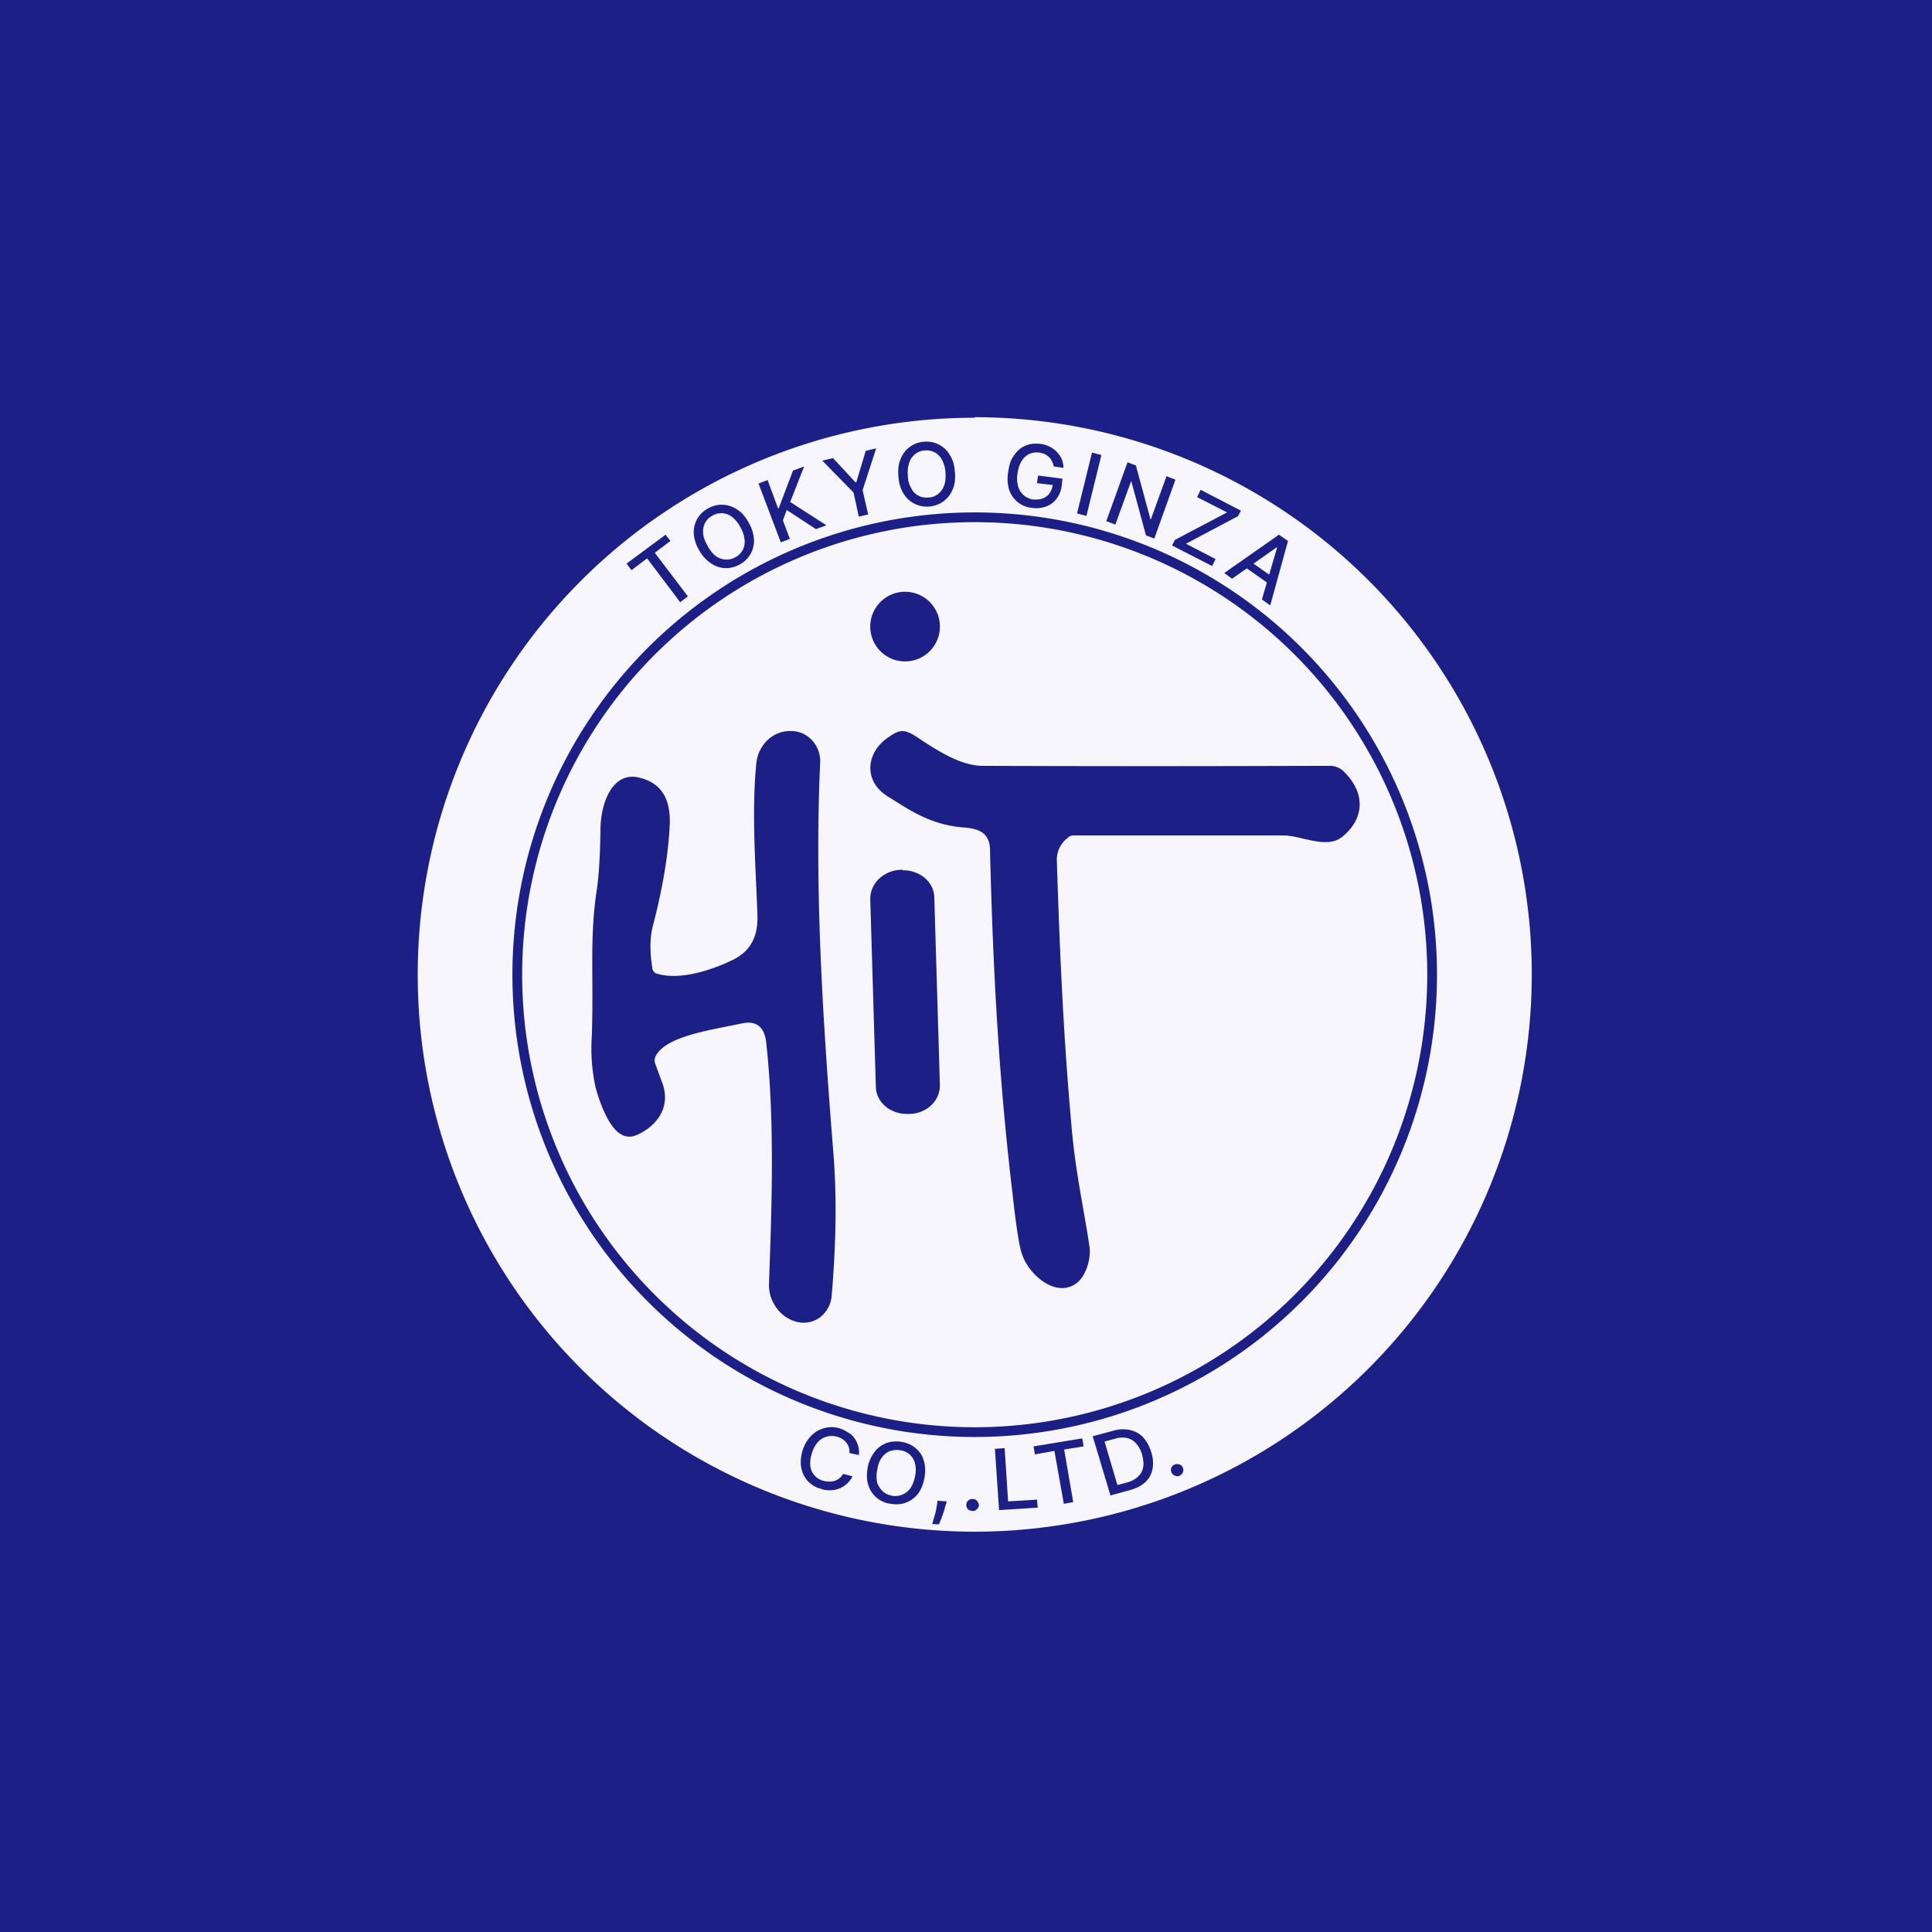 <svg xmlns="http://www.w3.org/2000/svg" viewBox="0 0 55.5 55.5"><path fill="#1C1F85" d="M0 0h55.5v55.5H0Z"/><path fill="#F8F6FD" d="M27.99 11.985A16 16 0 1 1 28 44a16 16 0 0 1 0-32ZM28 14.72a13.28 13.28 0 1 0 0 26.56 13.28 13.28 0 0 0 0-26.56Zm0 .28a13 13 0 1 1 0 26 13 13 0 0 1 0-26Z"/><path fill="#1C1F85" d="m24.66 41.795-.26-.055a.4.4 0 0 0-.09-.3.46.46 0 0 0-.11-.1.57.57 0 0 0-.45-.07.55.55 0 0 0-.26.16.84.84 0 0 0-.17.33.82.82 0 0 0-.04.37.5.5 0 0 0 .38.41.6.6 0 0 0 .16.02.5.5 0 0 0 .16-.02.44.44 0 0 0 .24-.2l.27.07a.72.72 0 0 1-.62.4c-.1 0-.19 0-.28-.04a.75.75 0 0 1-.57-.6c-.03-.14-.02-.3.03-.49.06-.18.14-.32.25-.43a.8.8 0 0 1 .81-.22c.1.03.18.07.25.12.08.04.14.1.19.17a.7.7 0 0 1 .12.5Zm1.9.635c-.03.19-.09.34-.18.47a.79.79 0 0 1-.78.3.76.76 0 0 1-.65-.52c-.05-.14-.06-.3-.03-.49s.1-.34.19-.46c.09-.13.2-.21.34-.27a.84.84 0 0 1 .44-.04c.15.02.29.08.4.17.11.09.2.2.24.35.05.14.06.3.03.5Zm-.27-.04a.8.8 0 0 0-.01-.37.5.5 0 0 0-.43-.36c-.1-.02-.2 0-.3.03a.53.53 0 0 0-.23.2c-.06.08-.1.2-.12.34a.82.82 0 0 0 0 .37c.04.1.1.19.17.25s.16.1.27.12a.53.53 0 0 0 .52-.23c.06-.09.1-.2.13-.35Zm.91.74-.03.09-.06.21a3.26 3.26 0 0 1-.14.36l-.19-.01a24.04 24.04 0 0 1 .1-.35l.04-.22.01-.1.26.02Zm.74.27a.18.18 0 0 1-.13-.04.16.16 0 0 1-.05-.13c0-.04.01-.08.05-.12a.18.18 0 0 1 .13-.05c.05 0 .09.02.12.05.04.04.06.08.06.13 0 .03-.01.06-.03.08a.18.18 0 0 1-.15.09Zm.76-.02-.12-1.76.28-.02.1 1.53.83-.05.02.23-1.11.07Zm1.03-1.6-.04-.23 1.4-.23.04.23-.56.09.26 1.51-.27.05-.27-1.52-.56.1Zm2.75 1.02-.58.16-.51-1.7.59-.16a.96.96 0 0 1 .48-.02c.14.03.27.1.37.2.1.11.19.26.24.43a1 1 0 0 1 .04.48.7.7 0 0 1-.2.38c-.11.1-.25.18-.43.23Zm-.38-.14.3-.08a.7.7 0 0 0 .3-.17.47.47 0 0 0 .14-.27c.02-.1 0-.22-.03-.35a.83.83 0 0 0-.17-.32.5.5 0 0 0-.26-.16.7.7 0 0 0-.35.02l-.3.08.37 1.25Zm1.78-.26a.18.18 0 0 1-.13-.01.17.17 0 0 1-.1-.1.16.16 0 0 1 0-.13.17.17 0 0 1 .1-.09c.05-.02.1-.01.14 0a.17.17 0 0 1 .1.19.18.18 0 0 1-.1.13ZM18.14 16.38l-.14-.19 1.12-.83.14.18-.45.34.95 1.25-.22.17-.95-1.26-.45.34Zm3.37-1.36c.1.17.14.33.15.49a.77.77 0 0 1-.42.71.8.8 0 0 1-.42.1.78.78 0 0 1-.4-.14 1.08 1.08 0 0 1-.34-.38c-.1-.17-.14-.33-.15-.48a.77.77 0 0 1 .42-.72.78.78 0 0 1 .83.04c.13.08.24.21.33.38Zm-.24.13a.86.86 0 0 0-.24-.3.5.5 0 0 0-.56-.04.5.5 0 0 0-.27.5c0 .11.05.23.12.36.07.13.15.23.24.3a.51.51 0 0 0 .56.04.5.5 0 0 0 .21-.2.52.52 0 0 0 .06-.3.86.86 0 0 0-.12-.36Zm1.16.43-.64-1.69.26-.1.3.81h.02l.41-1.08.32-.12-.4 1.02 1.04.67-.3.11-.84-.55-.11.3.2.53-.26.1Zm1.2-2.35.3-.07.65.7.02-.01.27-.9.3-.07-.39 1.2.16.7-.27.06-.15-.69-.9-.92Zm3.8.32c.02.2 0 .36-.06.5a.78.78 0 0 1-.67.5.8.8 0 0 1-.43-.08.78.78 0 0 1-.32-.3c-.08-.13-.13-.3-.14-.48-.02-.2 0-.36.06-.5a.77.77 0 0 1 .67-.5.77.77 0 0 1 .74.37c.09.14.14.3.15.5Zm-.27.02a.86.86 0 0 0-.1-.36.5.5 0 0 0-.5-.27.5.5 0 0 0-.44.35.87.87 0 0 0-.04.37c0 .15.04.27.1.37.05.1.12.17.21.21.09.05.18.06.29.05.1 0 .19-.04.27-.1a.53.53 0 0 0 .17-.24c.04-.1.05-.23.04-.38Zm3.11-.17a.55.55 0 0 0-.05-.15.44.44 0 0 0-.2-.2.55.55 0 0 0-.45-.01.54.54 0 0 0-.22.2c-.06.1-.1.22-.12.36a.86.86 0 0 0 .02.38.52.52 0 0 0 .44.37c.1 0 .18 0 .26-.03a.42.42 0 0 0 .2-.15.53.53 0 0 0 .09-.25l.06.02-.51-.06.03-.22.7.09-.02.2a.77.77 0 0 1-.15.38.66.66 0 0 1-.3.22.81.81 0 0 1-.4.04.76.76 0 0 1-.66-.52 1.1 1.1 0 0 1-.03-.5c.02-.15.05-.27.1-.38.06-.1.13-.2.21-.27a.74.74 0 0 1 .28-.15c.1-.03.22-.03.33-.02.1.01.19.04.27.08a.73.73 0 0 1 .35.36c.03.07.05.16.05.25l-.28-.04Zm1.37-.33-.43 1.75-.27-.07.43-1.75.27.07Zm2.13.7-.61 1.7-.24-.09-.42-1.55h-.01l-.45 1.24-.26-.1.61-1.69.24.09.42 1.55h.01l.45-1.24.26.1Zm-.1 1.9.08-.16 1.5-.79-.86-.44.1-.21 1.16.6-.09.16-1.49.79.85.44-.1.2-1.15-.59Zm1.73.96-.23-.17 1.57-1.1.26.18-.51 1.85-.24-.17.44-1.5h-.01l-1.28.9Zm.45-.55.77.54-.13.18-.77-.54.13-.18ZM27 17.97a1 1 0 0 0-1.03-.97 1 1 0 0 0-.97 1.03 1 1 0 0 0 1.03.97 1 1 0 0 0 .97-1.03ZM17.87 32.6c-.35-.16-.63-.86-.77-1.4a5.3 5.3 0 0 1-.1-1.43c.06-1.65-.07-2.8.14-4.18.07-.46.1-1.06.11-1.8.01-.69.33-1.65 1.12-1.45.62.15.9.6.87 1.35-.04.85-.2 1.81-.48 2.89-.09.33-.1.74-.02 1.23 0 .04.02.07.04.1s.05.05.09.06c.66.2 1.57-.1 2.17-.39.5-.24.73-.65.72-1.25-.04-1.28-.18-2.98-.03-4.43.03-.25.15-.48.33-.65a.94.94 0 0 1 .67-.25h.02a.81.81 0 0 1 .59.28.88.88 0 0 1 .22.64c-.16 3.57.06 7.2.38 11.2.1 1.22.08 2.6-.05 4.12a.87.87 0 0 1-.33.6.79.79 0 0 1-.64.14 1.03 1.03 0 0 1-.6-.39 1.1 1.1 0 0 1-.23-.7c.07-1.99.18-4.61-.08-6.95-.05-.45-.3-.63-.7-.54-.95.2-2.17.37-2.47.93a.27.27 0 0 0-.02.22l.22.6c.23.69-.2 1.22-.76 1.46a.5.5 0 0 1-.4 0Zm12.83-8.55a.78.78 0 0 0-.34.68c.09 2.85.2 5.22.44 7.83.12 1.24.34 2.18.5 3.27.04.31-.09.84-.4 1.05-.6.41-1.38-.3-1.55-.88-.07-.2-.16-.77-.26-1.68-.38-3.18-.56-6.24-.65-9.89 0-.49-.3-.63-.77-.66-.93-.08-1.5-.47-2.18-.9-.67-.42-.63-1.22 0-1.67.34-.24.47-.28.86-.02.6.4 1.26.82 1.88.82 5.61.02 8.77 0 9.98 0a.56.56 0 0 1 .4.17c.61.6.6 1.33-.04 1.86-.45.38-1.18-.03-1.7-.03h-6.04c-.05 0-.1.02-.14.05Z"/><path fill="#1C1F85" d="M25.92 24.985h-.05c-.5.025-.88.405-.87.845l.16 5.38c0 .45.42.8.91.79h.06c.5-.01.88-.39.87-.83l-.16-5.38c0-.45-.42-.8-.91-.79Z"/></svg>